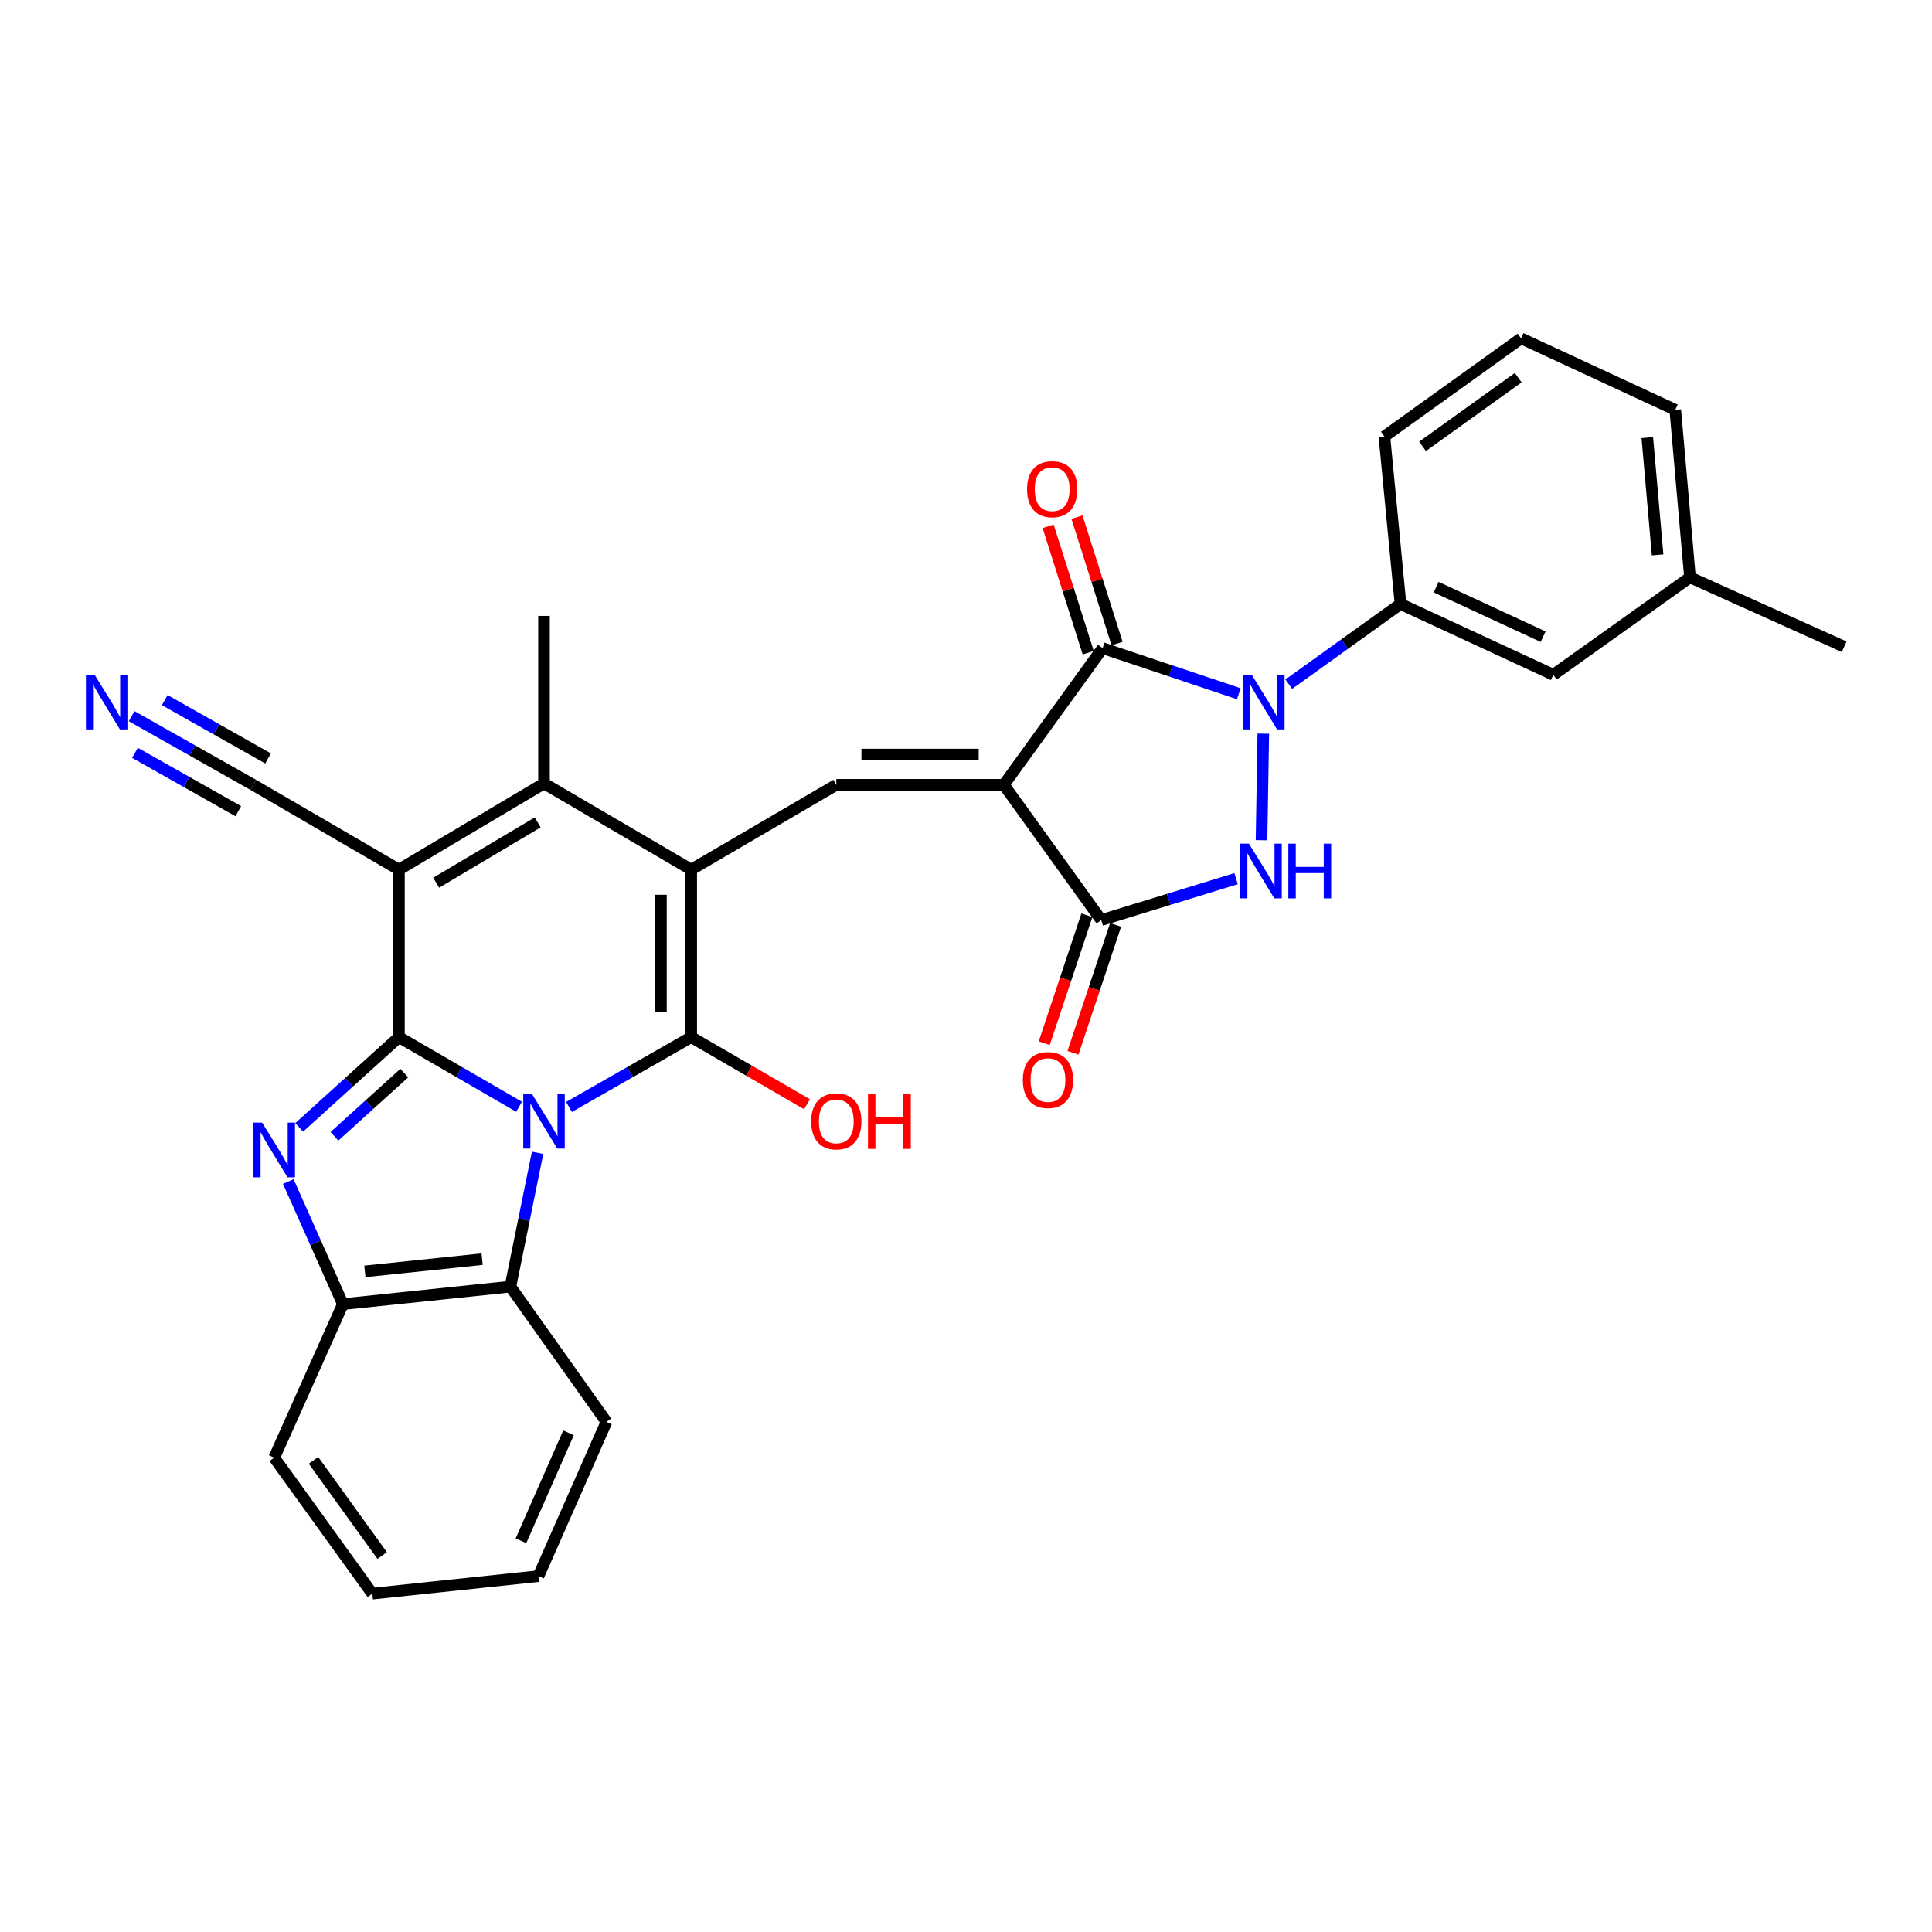 <?xml version='1.0' encoding='iso-8859-1'?>
<svg version='1.1' baseProfile='full'
              xmlns='http://www.w3.org/2000/svg'
                      xmlns:rdkit='http://www.rdkit.org/xml'
                      xmlns:xlink='http://www.w3.org/1999/xlink'
                  xml:space='preserve'
width='1000px' height='1000px' viewBox='0 0 1000 1000'>
<!-- END OF HEADER -->
<rect style='opacity:1.0;fill:#FFFFFF;stroke:none' width='1000' height='1000' x='0' y='0'> </rect>
<path class='bond-0' d='M 268.667,572.862 L 237.578,554.837' style='fill:none;fill-rule:evenodd;stroke:#0000FF;stroke-width:6px;stroke-linecap:butt;stroke-linejoin:miter;stroke-opacity:1' />
<path class='bond-0' d='M 237.578,554.837 L 206.49,536.812' style='fill:none;fill-rule:evenodd;stroke:#000000;stroke-width:6px;stroke-linecap:butt;stroke-linejoin:miter;stroke-opacity:1' />
<path class='bond-1' d='M 294.511,572.957 L 326.141,554.885' style='fill:none;fill-rule:evenodd;stroke:#0000FF;stroke-width:6px;stroke-linecap:butt;stroke-linejoin:miter;stroke-opacity:1' />
<path class='bond-1' d='M 326.141,554.885 L 357.771,536.812' style='fill:none;fill-rule:evenodd;stroke:#000000;stroke-width:6px;stroke-linecap:butt;stroke-linejoin:miter;stroke-opacity:1' />
<path class='bond-12' d='M 278.255,596.691 L 271.214,631.33' style='fill:none;fill-rule:evenodd;stroke:#0000FF;stroke-width:6px;stroke-linecap:butt;stroke-linejoin:miter;stroke-opacity:1' />
<path class='bond-12' d='M 271.214,631.33 L 264.172,665.97' style='fill:none;fill-rule:evenodd;stroke:#000000;stroke-width:6px;stroke-linecap:butt;stroke-linejoin:miter;stroke-opacity:1' />
<path class='bond-3' d='M 206.49,536.812 L 206.49,450.119' style='fill:none;fill-rule:evenodd;stroke:#000000;stroke-width:6px;stroke-linecap:butt;stroke-linejoin:miter;stroke-opacity:1' />
<path class='bond-7' d='M 206.49,536.812 L 180.671,560.172' style='fill:none;fill-rule:evenodd;stroke:#000000;stroke-width:6px;stroke-linecap:butt;stroke-linejoin:miter;stroke-opacity:1' />
<path class='bond-7' d='M 180.671,560.172 L 154.853,583.532' style='fill:none;fill-rule:evenodd;stroke:#0000FF;stroke-width:6px;stroke-linecap:butt;stroke-linejoin:miter;stroke-opacity:1' />
<path class='bond-7' d='M 209.259,555.442 L 191.186,571.793' style='fill:none;fill-rule:evenodd;stroke:#000000;stroke-width:6px;stroke-linecap:butt;stroke-linejoin:miter;stroke-opacity:1' />
<path class='bond-7' d='M 191.186,571.793 L 173.114,588.145' style='fill:none;fill-rule:evenodd;stroke:#0000FF;stroke-width:6px;stroke-linecap:butt;stroke-linejoin:miter;stroke-opacity:1' />
<path class='bond-4' d='M 357.771,536.812 L 357.771,450.119' style='fill:none;fill-rule:evenodd;stroke:#000000;stroke-width:6px;stroke-linecap:butt;stroke-linejoin:miter;stroke-opacity:1' />
<path class='bond-4' d='M 342.098,523.808 L 342.098,463.123' style='fill:none;fill-rule:evenodd;stroke:#000000;stroke-width:6px;stroke-linecap:butt;stroke-linejoin:miter;stroke-opacity:1' />
<path class='bond-19' d='M 357.771,536.812 L 387.734,554.182' style='fill:none;fill-rule:evenodd;stroke:#000000;stroke-width:6px;stroke-linecap:butt;stroke-linejoin:miter;stroke-opacity:1' />
<path class='bond-19' d='M 387.734,554.182 L 417.697,571.552' style='fill:none;fill-rule:evenodd;stroke:#FF0000;stroke-width:6px;stroke-linecap:butt;stroke-linejoin:miter;stroke-opacity:1' />
<path class='bond-2' d='M 519.57,406.219 L 432.867,406.219' style='fill:none;fill-rule:evenodd;stroke:#000000;stroke-width:6px;stroke-linecap:butt;stroke-linejoin:miter;stroke-opacity:1' />
<path class='bond-2' d='M 506.564,390.546 L 445.872,390.546' style='fill:none;fill-rule:evenodd;stroke:#000000;stroke-width:6px;stroke-linecap:butt;stroke-linejoin:miter;stroke-opacity:1' />
<path class='bond-6' d='M 519.57,406.219 L 570.731,335.476' style='fill:none;fill-rule:evenodd;stroke:#000000;stroke-width:6px;stroke-linecap:butt;stroke-linejoin:miter;stroke-opacity:1' />
<path class='bond-10' d='M 519.57,406.219 L 570,476.239' style='fill:none;fill-rule:evenodd;stroke:#000000;stroke-width:6px;stroke-linecap:butt;stroke-linejoin:miter;stroke-opacity:1' />
<path class='bond-14' d='M 206.49,450.119 L 131.045,406.219' style='fill:none;fill-rule:evenodd;stroke:#000000;stroke-width:6px;stroke-linecap:butt;stroke-linejoin:miter;stroke-opacity:1' />
<path class='bond-32' d='M 206.49,450.119 L 281.577,405.505' style='fill:none;fill-rule:evenodd;stroke:#000000;stroke-width:6px;stroke-linecap:butt;stroke-linejoin:miter;stroke-opacity:1' />
<path class='bond-32' d='M 225.758,456.9 L 278.319,425.67' style='fill:none;fill-rule:evenodd;stroke:#000000;stroke-width:6px;stroke-linecap:butt;stroke-linejoin:miter;stroke-opacity:1' />
<path class='bond-9' d='M 357.771,450.119 L 281.577,405.505' style='fill:none;fill-rule:evenodd;stroke:#000000;stroke-width:6px;stroke-linecap:butt;stroke-linejoin:miter;stroke-opacity:1' />
<path class='bond-11' d='M 357.771,450.119 L 432.867,406.219' style='fill:none;fill-rule:evenodd;stroke:#000000;stroke-width:6px;stroke-linecap:butt;stroke-linejoin:miter;stroke-opacity:1' />
<path class='bond-5' d='M 641.212,359.067 L 605.971,347.272' style='fill:none;fill-rule:evenodd;stroke:#0000FF;stroke-width:6px;stroke-linecap:butt;stroke-linejoin:miter;stroke-opacity:1' />
<path class='bond-5' d='M 605.971,347.272 L 570.731,335.476' style='fill:none;fill-rule:evenodd;stroke:#000000;stroke-width:6px;stroke-linecap:butt;stroke-linejoin:miter;stroke-opacity:1' />
<path class='bond-15' d='M 667.068,354.128 L 695.986,333.374' style='fill:none;fill-rule:evenodd;stroke:#0000FF;stroke-width:6px;stroke-linecap:butt;stroke-linejoin:miter;stroke-opacity:1' />
<path class='bond-15' d='M 695.986,333.374 L 724.903,312.62' style='fill:none;fill-rule:evenodd;stroke:#000000;stroke-width:6px;stroke-linecap:butt;stroke-linejoin:miter;stroke-opacity:1' />
<path class='bond-34' d='M 653.881,379.745 L 652.969,434.895' style='fill:none;fill-rule:evenodd;stroke:#0000FF;stroke-width:6px;stroke-linecap:butt;stroke-linejoin:miter;stroke-opacity:1' />
<path class='bond-17' d='M 578.2,333.106 L 567.82,300.387' style='fill:none;fill-rule:evenodd;stroke:#000000;stroke-width:6px;stroke-linecap:butt;stroke-linejoin:miter;stroke-opacity:1' />
<path class='bond-17' d='M 567.82,300.387 L 557.439,267.668' style='fill:none;fill-rule:evenodd;stroke:#FF0000;stroke-width:6px;stroke-linecap:butt;stroke-linejoin:miter;stroke-opacity:1' />
<path class='bond-17' d='M 563.262,337.845 L 552.881,305.127' style='fill:none;fill-rule:evenodd;stroke:#000000;stroke-width:6px;stroke-linecap:butt;stroke-linejoin:miter;stroke-opacity:1' />
<path class='bond-17' d='M 552.881,305.127 L 542.501,272.408' style='fill:none;fill-rule:evenodd;stroke:#FF0000;stroke-width:6px;stroke-linecap:butt;stroke-linejoin:miter;stroke-opacity:1' />
<path class='bond-31' d='M 149.218,611.562 L 163.353,643.289' style='fill:none;fill-rule:evenodd;stroke:#0000FF;stroke-width:6px;stroke-linecap:butt;stroke-linejoin:miter;stroke-opacity:1' />
<path class='bond-31' d='M 163.353,643.289 L 177.487,675.016' style='fill:none;fill-rule:evenodd;stroke:#000000;stroke-width:6px;stroke-linecap:butt;stroke-linejoin:miter;stroke-opacity:1' />
<path class='bond-8' d='M 639.803,454.796 L 604.901,465.518' style='fill:none;fill-rule:evenodd;stroke:#0000FF;stroke-width:6px;stroke-linecap:butt;stroke-linejoin:miter;stroke-opacity:1' />
<path class='bond-8' d='M 604.901,465.518 L 570,476.239' style='fill:none;fill-rule:evenodd;stroke:#000000;stroke-width:6px;stroke-linecap:butt;stroke-linejoin:miter;stroke-opacity:1' />
<path class='bond-21' d='M 281.577,405.505 L 281.577,318.785' style='fill:none;fill-rule:evenodd;stroke:#000000;stroke-width:6px;stroke-linecap:butt;stroke-linejoin:miter;stroke-opacity:1' />
<path class='bond-18' d='M 562.566,473.761 L 551.529,506.864' style='fill:none;fill-rule:evenodd;stroke:#000000;stroke-width:6px;stroke-linecap:butt;stroke-linejoin:miter;stroke-opacity:1' />
<path class='bond-18' d='M 551.529,506.864 L 540.492,539.967' style='fill:none;fill-rule:evenodd;stroke:#FF0000;stroke-width:6px;stroke-linecap:butt;stroke-linejoin:miter;stroke-opacity:1' />
<path class='bond-18' d='M 577.434,478.718 L 566.397,511.821' style='fill:none;fill-rule:evenodd;stroke:#000000;stroke-width:6px;stroke-linecap:butt;stroke-linejoin:miter;stroke-opacity:1' />
<path class='bond-18' d='M 566.397,511.821 L 555.36,544.924' style='fill:none;fill-rule:evenodd;stroke:#FF0000;stroke-width:6px;stroke-linecap:butt;stroke-linejoin:miter;stroke-opacity:1' />
<path class='bond-13' d='M 264.172,665.97 L 177.487,675.016' style='fill:none;fill-rule:evenodd;stroke:#000000;stroke-width:6px;stroke-linecap:butt;stroke-linejoin:miter;stroke-opacity:1' />
<path class='bond-13' d='M 249.543,651.739 L 188.863,658.071' style='fill:none;fill-rule:evenodd;stroke:#000000;stroke-width:6px;stroke-linecap:butt;stroke-linejoin:miter;stroke-opacity:1' />
<path class='bond-24' d='M 264.172,665.97 L 313.888,735.972' style='fill:none;fill-rule:evenodd;stroke:#000000;stroke-width:6px;stroke-linecap:butt;stroke-linejoin:miter;stroke-opacity:1' />
<path class='bond-25' d='M 177.487,675.016 L 141.937,754.483' style='fill:none;fill-rule:evenodd;stroke:#000000;stroke-width:6px;stroke-linecap:butt;stroke-linejoin:miter;stroke-opacity:1' />
<path class='bond-16' d='M 131.045,406.219 L 99.59,388.456' style='fill:none;fill-rule:evenodd;stroke:#000000;stroke-width:6px;stroke-linecap:butt;stroke-linejoin:miter;stroke-opacity:1' />
<path class='bond-16' d='M 99.59,388.456 L 68.134,370.693' style='fill:none;fill-rule:evenodd;stroke:#0000FF;stroke-width:6px;stroke-linecap:butt;stroke-linejoin:miter;stroke-opacity:1' />
<path class='bond-16' d='M 138.751,392.572 L 112.014,377.474' style='fill:none;fill-rule:evenodd;stroke:#000000;stroke-width:6px;stroke-linecap:butt;stroke-linejoin:miter;stroke-opacity:1' />
<path class='bond-16' d='M 112.014,377.474 L 85.277,362.375' style='fill:none;fill-rule:evenodd;stroke:#0000FF;stroke-width:6px;stroke-linecap:butt;stroke-linejoin:miter;stroke-opacity:1' />
<path class='bond-16' d='M 123.338,419.865 L 96.601,404.767' style='fill:none;fill-rule:evenodd;stroke:#000000;stroke-width:6px;stroke-linecap:butt;stroke-linejoin:miter;stroke-opacity:1' />
<path class='bond-16' d='M 96.601,404.767 L 69.864,389.668' style='fill:none;fill-rule:evenodd;stroke:#0000FF;stroke-width:6px;stroke-linecap:butt;stroke-linejoin:miter;stroke-opacity:1' />
<path class='bond-20' d='M 724.903,312.62 L 803.996,349.267' style='fill:none;fill-rule:evenodd;stroke:#000000;stroke-width:6px;stroke-linecap:butt;stroke-linejoin:miter;stroke-opacity:1' />
<path class='bond-20' d='M 743.355,303.897 L 798.72,329.55' style='fill:none;fill-rule:evenodd;stroke:#000000;stroke-width:6px;stroke-linecap:butt;stroke-linejoin:miter;stroke-opacity:1' />
<path class='bond-23' d='M 724.903,312.62 L 716.562,225.918' style='fill:none;fill-rule:evenodd;stroke:#000000;stroke-width:6px;stroke-linecap:butt;stroke-linejoin:miter;stroke-opacity:1' />
<path class='bond-22' d='M 803.996,349.267 L 874.73,298.829' style='fill:none;fill-rule:evenodd;stroke:#000000;stroke-width:6px;stroke-linecap:butt;stroke-linejoin:miter;stroke-opacity:1' />
<path class='bond-28' d='M 874.73,298.829 L 954.545,334.753' style='fill:none;fill-rule:evenodd;stroke:#000000;stroke-width:6px;stroke-linecap:butt;stroke-linejoin:miter;stroke-opacity:1' />
<path class='bond-35' d='M 874.73,298.829 L 867.111,212.135' style='fill:none;fill-rule:evenodd;stroke:#000000;stroke-width:6px;stroke-linecap:butt;stroke-linejoin:miter;stroke-opacity:1' />
<path class='bond-35' d='M 857.975,287.197 L 852.642,226.511' style='fill:none;fill-rule:evenodd;stroke:#000000;stroke-width:6px;stroke-linecap:butt;stroke-linejoin:miter;stroke-opacity:1' />
<path class='bond-26' d='M 716.562,225.918 L 787.296,175.131' style='fill:none;fill-rule:evenodd;stroke:#000000;stroke-width:6px;stroke-linecap:butt;stroke-linejoin:miter;stroke-opacity:1' />
<path class='bond-26' d='M 736.312,231.03 L 785.826,195.48' style='fill:none;fill-rule:evenodd;stroke:#000000;stroke-width:6px;stroke-linecap:butt;stroke-linejoin:miter;stroke-opacity:1' />
<path class='bond-29' d='M 313.888,735.972 L 278.704,815.788' style='fill:none;fill-rule:evenodd;stroke:#000000;stroke-width:6px;stroke-linecap:butt;stroke-linejoin:miter;stroke-opacity:1' />
<path class='bond-29' d='M 294.27,741.623 L 269.641,797.494' style='fill:none;fill-rule:evenodd;stroke:#000000;stroke-width:6px;stroke-linecap:butt;stroke-linejoin:miter;stroke-opacity:1' />
<path class='bond-33' d='M 141.937,754.483 L 192.715,824.869' style='fill:none;fill-rule:evenodd;stroke:#000000;stroke-width:6px;stroke-linecap:butt;stroke-linejoin:miter;stroke-opacity:1' />
<path class='bond-33' d='M 162.264,755.872 L 197.809,805.142' style='fill:none;fill-rule:evenodd;stroke:#000000;stroke-width:6px;stroke-linecap:butt;stroke-linejoin:miter;stroke-opacity:1' />
<path class='bond-27' d='M 787.296,175.131 L 867.111,212.135' style='fill:none;fill-rule:evenodd;stroke:#000000;stroke-width:6px;stroke-linecap:butt;stroke-linejoin:miter;stroke-opacity:1' />
<path class='bond-30' d='M 278.704,815.788 L 192.715,824.869' style='fill:none;fill-rule:evenodd;stroke:#000000;stroke-width:6px;stroke-linecap:butt;stroke-linejoin:miter;stroke-opacity:1' />
<path  class='atom-0' d='M 275.317 566.187
L 284.597 581.187
Q 285.517 582.667, 286.997 585.347
Q 288.477 588.027, 288.557 588.187
L 288.557 566.187
L 292.317 566.187
L 292.317 594.507
L 288.437 594.507
L 278.477 578.107
Q 277.317 576.187, 276.077 573.987
Q 274.877 571.787, 274.517 571.107
L 274.517 594.507
L 270.837 594.507
L 270.837 566.187
L 275.317 566.187
' fill='#0000FF'/>
<path  class='atom-6' d='M 647.891 349.239
L 657.171 364.239
Q 658.091 365.719, 659.571 368.399
Q 661.051 371.079, 661.131 371.239
L 661.131 349.239
L 664.891 349.239
L 664.891 377.559
L 661.011 377.559
L 651.051 361.159
Q 649.891 359.239, 648.651 357.039
Q 647.451 354.839, 647.091 354.159
L 647.091 377.559
L 643.411 377.559
L 643.411 349.239
L 647.891 349.239
' fill='#0000FF'/>
<path  class='atom-8' d='M 135.677 581.058
L 144.957 596.058
Q 145.877 597.538, 147.357 600.218
Q 148.837 602.898, 148.917 603.058
L 148.917 581.058
L 152.677 581.058
L 152.677 609.378
L 148.797 609.378
L 138.837 592.978
Q 137.677 591.058, 136.437 588.858
Q 135.237 586.658, 134.877 585.978
L 134.877 609.378
L 131.197 609.378
L 131.197 581.058
L 135.677 581.058
' fill='#0000FF'/>
<path  class='atom-9' d='M 646.446 436.673
L 655.726 451.673
Q 656.646 453.153, 658.126 455.833
Q 659.606 458.513, 659.686 458.673
L 659.686 436.673
L 663.446 436.673
L 663.446 464.993
L 659.566 464.993
L 649.606 448.593
Q 648.446 446.673, 647.206 444.473
Q 646.006 442.273, 645.646 441.593
L 645.646 464.993
L 641.966 464.993
L 641.966 436.673
L 646.446 436.673
' fill='#0000FF'/>
<path  class='atom-9' d='M 666.846 436.673
L 670.686 436.673
L 670.686 448.713
L 685.166 448.713
L 685.166 436.673
L 689.006 436.673
L 689.006 464.993
L 685.166 464.993
L 685.166 451.913
L 670.686 451.913
L 670.686 464.993
L 666.846 464.993
L 666.846 436.673
' fill='#0000FF'/>
<path  class='atom-17' d='M 48.957 349.239
L 58.237 364.239
Q 59.157 365.719, 60.637 368.399
Q 62.117 371.079, 62.197 371.239
L 62.197 349.239
L 65.957 349.239
L 65.957 377.559
L 62.077 377.559
L 52.117 361.159
Q 50.957 359.239, 49.717 357.039
Q 48.517 354.839, 48.157 354.159
L 48.157 377.559
L 44.477 377.559
L 44.477 349.239
L 48.957 349.239
' fill='#0000FF'/>
<path  class='atom-18' d='M 531.602 253.198
Q 531.602 246.398, 534.962 242.598
Q 538.322 238.798, 544.602 238.798
Q 550.882 238.798, 554.242 242.598
Q 557.602 246.398, 557.602 253.198
Q 557.602 260.078, 554.202 263.998
Q 550.802 267.878, 544.602 267.878
Q 538.362 267.878, 534.962 263.998
Q 531.602 260.118, 531.602 253.198
M 544.602 264.678
Q 548.922 264.678, 551.242 261.798
Q 553.602 258.878, 553.602 253.198
Q 553.602 247.638, 551.242 244.838
Q 548.922 241.998, 544.602 241.998
Q 540.282 241.998, 537.922 244.798
Q 535.602 247.598, 535.602 253.198
Q 535.602 258.918, 537.922 261.798
Q 540.282 264.678, 544.602 264.678
' fill='#FF0000'/>
<path  class='atom-19' d='M 529.425 559.025
Q 529.425 552.225, 532.785 548.425
Q 536.145 544.625, 542.425 544.625
Q 548.705 544.625, 552.065 548.425
Q 555.425 552.225, 555.425 559.025
Q 555.425 565.905, 552.025 569.825
Q 548.625 573.705, 542.425 573.705
Q 536.185 573.705, 532.785 569.825
Q 529.425 565.945, 529.425 559.025
M 542.425 570.505
Q 546.745 570.505, 549.065 567.625
Q 551.425 564.705, 551.425 559.025
Q 551.425 553.465, 549.065 550.665
Q 546.745 547.825, 542.425 547.825
Q 538.105 547.825, 535.745 550.625
Q 533.425 553.425, 533.425 559.025
Q 533.425 564.745, 535.745 567.625
Q 538.105 570.505, 542.425 570.505
' fill='#FF0000'/>
<path  class='atom-20' d='M 419.867 580.427
Q 419.867 573.627, 423.227 569.827
Q 426.587 566.027, 432.867 566.027
Q 439.147 566.027, 442.507 569.827
Q 445.867 573.627, 445.867 580.427
Q 445.867 587.307, 442.467 591.227
Q 439.067 595.107, 432.867 595.107
Q 426.627 595.107, 423.227 591.227
Q 419.867 587.347, 419.867 580.427
M 432.867 591.907
Q 437.187 591.907, 439.507 589.027
Q 441.867 586.107, 441.867 580.427
Q 441.867 574.867, 439.507 572.067
Q 437.187 569.227, 432.867 569.227
Q 428.547 569.227, 426.187 572.027
Q 423.867 574.827, 423.867 580.427
Q 423.867 586.147, 426.187 589.027
Q 428.547 591.907, 432.867 591.907
' fill='#FF0000'/>
<path  class='atom-20' d='M 449.267 566.347
L 453.107 566.347
L 453.107 578.387
L 467.587 578.387
L 467.587 566.347
L 471.427 566.347
L 471.427 594.667
L 467.587 594.667
L 467.587 581.587
L 453.107 581.587
L 453.107 594.667
L 449.267 594.667
L 449.267 566.347
' fill='#FF0000'/>
</svg>
